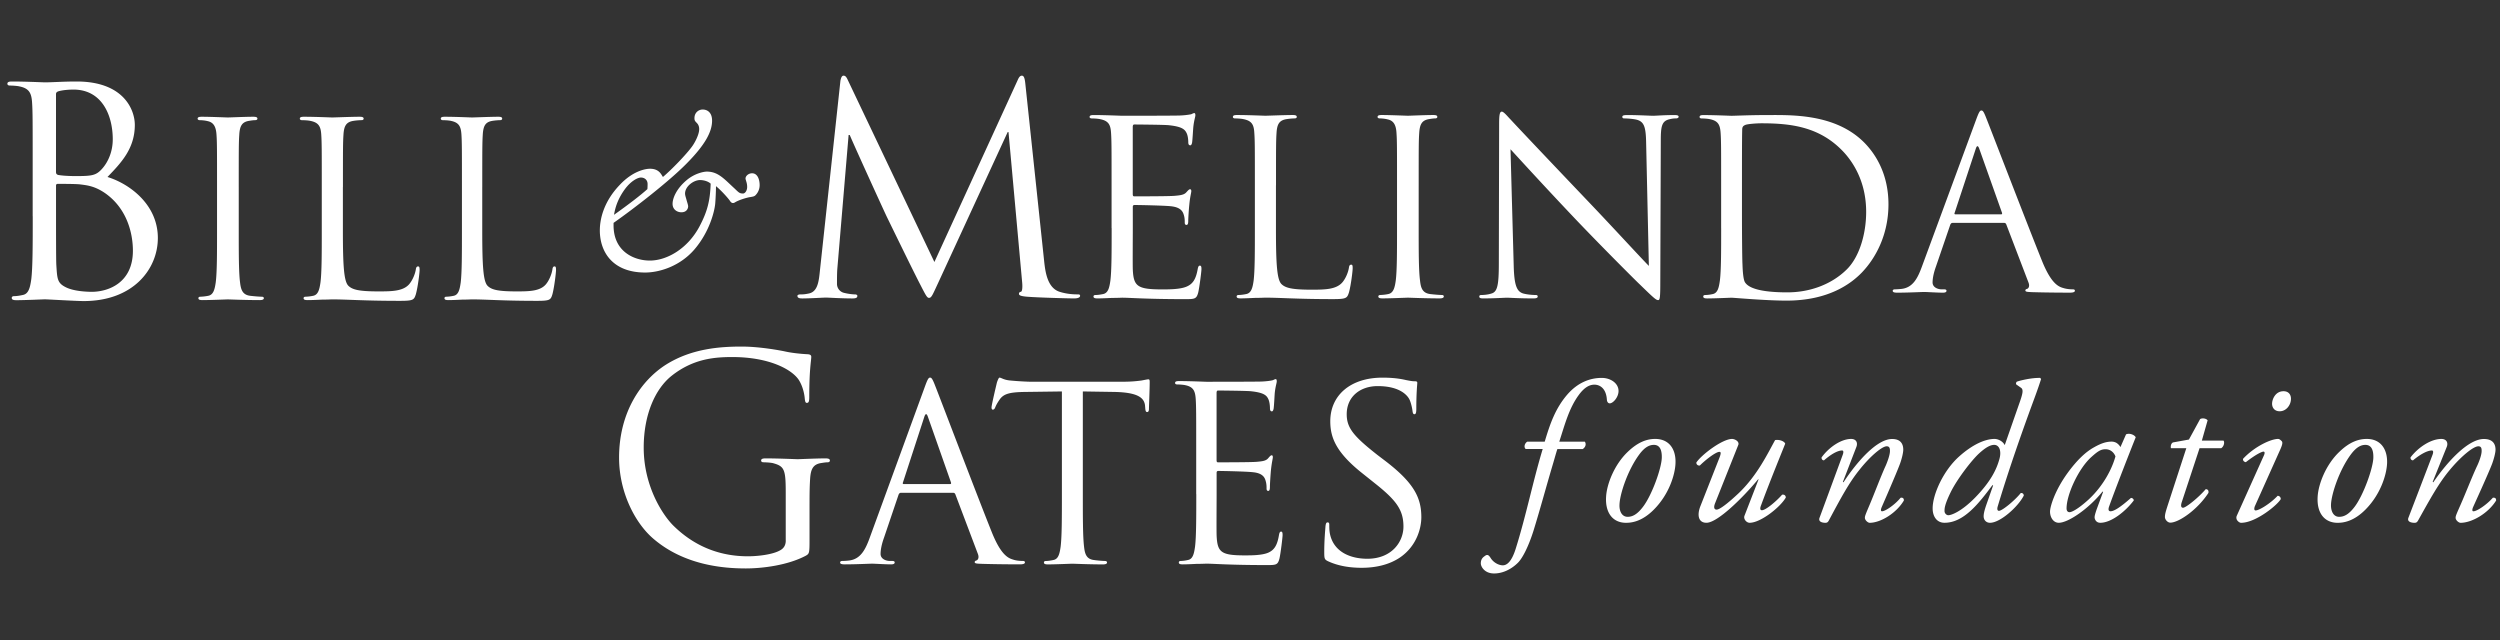 <svg xmlns="http://www.w3.org/2000/svg" viewBox="0 0 250 64">
  <rect x="0" y="0" width="250" height="64" fill="#333333" stroke="none"/>
  <path fill="#fff" fill-rule="evenodd" d="M78.577 54.045c0 .478-.198.789-.565.988-.736.423-2.208.596-3.225.596-2.607 0-5.182-.85-7.416-3.032-.99-.957-3-3.85-3-7.836 0-3.316 1.158-5.884 2.8-7.188 2.153-1.7 4.274-1.868 6.06-1.868 3.648 0 5.942 1.214 6.651 2.292.426.678.565 1.471.594 1.868.03.253.058.423.2.423.197 0 .25-.14.25-.591 0-2.838.2-3.624.2-4.02 0-.116-.053-.227-.342-.253-.707-.03-1.7-.142-2.294-.282-.534-.113-2.544-.485-4.328-.485-2.176 0-4.98.2-7.527 1.784-2.52 1.585-4.727 4.78-4.727 9.313 0 3.537 1.642 6.56 3.367 8.065 3.145 2.743 7.163 3.025 9.31 3.025 1.645 0 4.186-.31 6-1.275.338-.197.367-.25.367-1.524v-3.172c0-1.188 0-2.036.056-2.94.057-.994.281-1.475 1.048-1.619.34-.053.51-.084.707-.084.115 0 .226-.053.226-.17 0-.164-.14-.222-.452-.222-.851 0-2.633.082-2.773.082-.139 0-1.923-.082-3.2-.082-.31 0-.452.055-.452.221 0 .118.115.17.228.17.253 0 .736.032.96.085 1.135.313 1.272.625 1.272 2.922v4.809h.005zm8.398-.275c-.44 1.213-.926 2.134-2.044 2.278a6.012 6.012 0 0 1-.703.048c-.122 0-.216.053-.216.149 0 .144.144.192.462.192 1.137 0 2.472-.07 2.739-.07.266 0 1.308.07 1.892.07.216 0 .363-.05.363-.192 0-.094-.072-.15-.245-.15h-.24c-.414 0-.926-.22-.926-.699 0-.437.122-1.017.343-1.625l1.453-4.292c.05-.126.125-.2.245-.2h5.216c.12 0 .17.05.22.151l2.256 5.966c.145.385 0 .601-.151.652-.096.029-.169.072-.169.17 0 .147.267.147.73.166 1.67.051 3.442.051 3.808.051.264 0 .486-.05.486-.192 0-.123-.097-.15-.246-.15-.242 0-.608-.019-.969-.144-.51-.149-1.212-.534-2.084-2.693-1.48-3.686-5.286-13.704-5.656-14.625-.289-.752-.387-.87-.531-.87-.15 0-.246.147-.534.943l-5.5 15.067zm3.39-5.362c-.067 0-.12-.05-.067-.17l2.132-6.548c.12-.365.24-.365.364 0l2.303 6.548c.024.098.024.17-.094.17h-4.638zm17.923-9.264 3.143.05c2.394.046 2.97.606 3.07 1.33l.022.27c.024.338.076.41.203.41.098 0 .17-.1.17-.315 0-.267.074-1.94.074-2.669 0-.144 0-.288-.123-.288-.104 0-.327.048-.7.12-.398.05-.972.12-1.774.12h-9.353c-.297 0-1.247-.048-1.972-.12-.67-.05-.922-.289-1.093-.289-.099 0-.198.315-.255.457-.047.193-.546 2.282-.546 2.525 0 .147.05.219.123.219.1 0 .179-.048.253-.245.071-.166.146-.342.425-.75.398-.585.992-.753 2.54-.775l3.695-.05v10.262c0 2.326 0 4.242-.126 5.262-.099.702-.222 1.238-.725 1.332-.225.05-.521.098-.746.098-.154 0-.2.075-.2.15 0 .144.125.192.397.192.752 0 2.32-.07 2.442-.07.128 0 1.701.07 3.066.07.28 0 .406-.07.406-.193 0-.072-.052-.149-.205-.149a10.7 10.7 0 0 1-1.118-.098c-.75-.094-.9-.63-.975-1.332-.123-1.02-.123-2.936-.123-5.262V39.144h.005zm11.34 10.26c0 2.325 0 4.242-.123 5.261-.099.7-.219 1.239-.702 1.332a3.61 3.61 0 0 1-.726.099c-.147 0-.195.074-.195.149 0 .144.12.192.385.192.367 0 .92-.024 1.409-.05.507 0 .92-.022.969-.022.704 0 2.327.142 5.99.142.952 0 1.14 0 1.305-.632.125-.51.318-2.155.318-2.35 0-.168 0-.365-.142-.365-.123 0-.176.099-.222.365-.168.994-.459 1.48-1.089 1.751-.63.262-1.7.262-2.33.262-2.376 0-2.739-.315-2.813-1.986-.022-.512 0-3.323 0-4.148v-2.14c0-.094.045-.17.166-.17.418 0 2.818.05 3.467.127.952.093 1.169.507 1.265.848.096.32.096.556.096.799 0 .122.048.223.166.223.17 0 .17-.269.17-.464 0-.173.051-1.063.097-1.553.077-.8.195-1.21.195-1.354 0-.144-.046-.192-.118-.192-.099 0-.197.122-.366.315-.218.245-.555.288-1.14.339-.56.05-3.544.05-3.856.05-.123 0-.147-.074-.147-.243v-6.691c0-.169.046-.246.147-.246.269 0 2.91.024 3.32.075 1.313.144 1.556.433 1.727.825.12.288.144.7.144.87 0 .197.05.315.197.315.094 0 .145-.144.169-.262.048-.296.093-1.361.117-1.604.075-.678.198-.971.198-1.142 0-.123-.03-.216-.094-.216-.128 0-.221.093-.342.117-.197.05-.584.099-1.048.123-.553.024-5.381.024-5.555.024-.125 0-1.651-.07-2.743-.07-.262 0-.387.048-.387.193 0 .093.096.144.194.144.222 0 .633.029.83.074.798.171.986.558 1.041 1.386.048.774.048 1.452.048 5.234v4.266h.008zm16.555 7.375c1.358 0 2.725-.294 3.808-1.025 1.738-1.183 2.143-3.032 2.143-4.025 0-1.938-.707-3.44-3.688-5.699l-.698-.531c-2.378-1.868-3.076-2.7-3.076-4.076 0-1.767 1.358-2.813 3.096-2.813 2.326 0 3.004 1.02 3.149 1.284.157.267.307.923.335 1.212.03.195.057.317.2.317.132 0 .18-.168.18-.553 0-1.654.097-2.455.097-2.578 0-.12-.05-.165-.25-.165s-.405-.025-.885-.123c-.63-.147-1.358-.24-2.348-.24-3.199 0-5.217 1.767-5.217 4.364 0 1.65.6 3.152 3.279 5.259l1.132.904c2.174 1.717 2.906 2.686 2.906 4.362 0 1.553-1.192 3.222-3.608 3.222-1.69 0-3.356-.671-3.739-2.47-.07-.339-.07-.68-.07-.897 0-.194-.025-.269-.18-.269-.122 0-.17.127-.2.392-.025.387-.123 1.354-.123 2.573 0 .651.025.75.376.918 1.03.481 2.2.657 3.38.657M158.28 44.9c.305-.211.35-.512.203-.736h-2.555c.55-1.688.958-3.294 1.922-4.628.487-.674.997-1.07 1.59-1.07.537 0 1.188.358 1.252 1.55.02.142.101.32.284.32.33 0 .878-.615.878-1.233 0-.799-.82-1.313-1.676-1.313-1.202 0-2.407.476-3.436 1.652-1.202 1.39-1.739 2.938-2.27 4.725h-1.749c-.274.18-.359.56-.15.736h1.696c-.98 3.243-1.657 6.658-2.701 9.979-.425 1.349-.913 1.65-1.286 1.65-.41 0-.942-.277-1.222-.741-.168-.255-.309-.414-.598-.174-.141.099-.381.272-.381.717 0 .337.38 1.012 1.323 1.012 1.207 0 2.082-.776 2.325-1.012.433-.38 1.051-1.474 1.62-3.26.675-2.184 1.266-4.391 1.922-6.599.178-.591.348-1.233.467-1.57h2.543V44.9zm7.24-1.007c-.813 0-1.705.295-2.744 1.291-1.349 1.286-2.084 3.217-2.164 4.45-.118 1.706.717 2.646 1.986 2.646.544 0 1.607-.104 2.84-1.373 1.477-1.51 2.051-3.42 2.109-4.514.082-1.445-.613-2.5-2.027-2.5m-.13.594c.69 0 .808.697.789 1.31-.039 1.053-.972 3.674-1.852 4.848-.635.853-1.132 1.036-1.563 1.036-.582 0-.858-.577-.812-1.27.05-1.053.827-3.419 1.981-4.97.572-.774 1.053-.954 1.457-.954m8.443 0c.122-.342-.353-.594-.625-.594-.968 0-3.039 1.565-3.571 2.356-.02.18.142.34.352.3.493-.497 1.568-1.365 1.963-1.365.165 0 .143.197 0 .572l-1.9 4.833c-.353.868-.25 1.688.595 1.688 1.113 0 3.679-2.546 5.171-4.352l.038.02-1.408 3.633c-.122.315.19.7.518.7 1.105 0 3.078-1.57 3.618-2.528-.02-.235-.19-.315-.375-.279-.537.62-1.625 1.554-2.018 1.554-.21 0-.19-.238-.082-.498.865-2.359 2.208-5.627 2.413-6.158-.078-.24-.58-.44-1.01-.36-.678 1.211-1.759 3.517-3.64 5.306-1.074 1.012-1.9 1.647-2.207 1.647-.23 0-.338-.197-.143-.67l2.31-5.805zm11.8.221c.183-.462-.038-.815-.517-.815-.99 0-2.207.815-2.957 1.846-.02.157.074.296.24.296.652-.572 1.349-.988 1.808-.988.159 0 .159.192.06.452-.103.281-2.207 6-2.306 6.261-.182.453.351.52.573.52.178 0 .262-.065.356-.245 1.173-2.184 1.99-3.732 3.049-5.045 1.08-1.368 2.262-2.362 2.734-2.362.3 0 .324.239.324.474 0 .397-.262 1.092-.418 1.45-.46.993-1.195 2.943-1.611 3.917-.419.99-.479 1.135-.479 1.31 0 .239.3.5.479.5 1.089 0 2.662-.954 3.421-2.23 0-.157-.045-.316-.327-.275-.567.695-1.527 1.354-1.858 1.354-.147 0-.125-.18-.048-.38.064-.154 1.488-3.398 1.851-4.39.164-.457.32-1.07.32-1.39 0-.657-.342-1.07-1.113-1.07-1.494 0-3.458 2.183-4.865 4.33l-.06-.038 1.344-3.482zm14.841-.198c-.214-.42-.697-.617-1.012-.617-.952 0-2.208.553-3.559 1.765-1.568 1.409-2.638 3.777-2.638 5.184 0 .796.411 1.435 1.186 1.435 1.926 0 3.426-1.928 4.79-3.758l.074.017-.69 1.97c-.197.574-.26.891-.26 1.132 0 .32.22.64.638.64 1.038 0 2.837-1.636 3.378-2.725-.017-.18-.115-.257-.298-.257-.62.774-1.869 1.786-2.184 1.786-.177 0-.201-.197-.122-.456.183-.597 1.113-3.773 3.08-9.203.596-1.645.897-2.4 1.25-3.515l-.079-.118c-.849-.02-1.957.24-2.344.377-.08.077-.104.198-.06.275l.459.322c.281.18.221.538-.178 1.65l-1.43 4.097zm-1.053-.023c.498 0 .757.594.517 1.428-.291 1.053-.878 2.253-2.419 3.838-1.375 1.406-2.385 1.77-2.686 1.77-.178 0-.38-.183-.38-.421 0-.258 0-.616.618-1.886.613-1.252 2.042-3.14 2.84-3.876.52-.473 1.05-.853 1.51-.853m12.623.221a1.184 1.184 0 0 0-.4-.421.989.989 0 0 0-.473-.125c-.517 0-1.02.144-1.79.58-.817.456-1.67 1.252-2.625 2.56-1.315 1.813-1.753 3.403-1.753 3.855 0 .56.32 1.12.878 1.12.93 0 2.962-1.373 4.371-3.12l.06.023-.656 1.78c-.154.461-.197.642-.197.776 0 .154.122.541.572.541 1.094 0 2.503-1.12 3.345-2.231 0-.156-.147-.255-.281-.255-1.128.996-1.71 1.335-2.05 1.335-.158 0-.256-.123-.141-.46.64-1.808 2.366-6.199 2.667-6.937-.123-.252-.64-.454-.97-.29l-.557 1.269zm-1.494.216c.517 0 .852.34.996.717-.32 1.17-1.154 2.88-2.662 4.29-1.132 1.031-1.729 1.288-1.93 1.288-.179 0-.297-.137-.297-.375 0-1.406 1.212-4.013 2.484-5.145.62-.558.936-.775 1.41-.775m11.561-.1c.255-.147.382-.557.243-.762h-2.17l.578-2.03c-.159-.206-.558-.248-.753-.121l-1.116 2.043-1.59.288c-.194.082-.259.372-.213.577h1.541l-1.858 5.705c-.198.617-.282.905-.282 1.178 0 .247.257.562.541.562.832 0 2.7-1.268 3.809-2.973.048-.248-.074-.373-.272-.373-.654.78-1.967 1.856-2.262 1.856-.164 0-.258-.125-.147-.513l1.794-5.44h2.157v.003zm1.575 6.734a.468.468 0 0 0 .09.542c.105.115.23.18.336.18 1.467 0 3.652-1.792 3.963-2.371 0-.173-.105-.315-.31-.332-.721.774-1.85 1.467-2.206 1.467-.172 0-.15-.238-.067-.438l2.529-5.643c.256-.575.256-.755.126-.873-.09-.082-.195-.197-.344-.197-.695 0-2.326.735-3.494 1.983-.046.157.08.318.275.34 1.057-.818 1.616-1.054 1.76-1.054.146 0 .146.157.046.38l-2.704 6.016zm4.668-12.436c-.826 0-1.146.818-1.146 1.253 0 .356.215.752.762.752.661 0 1.126-.632 1.126-1.25 0-.435-.254-.755-.742-.755m8.326 4.771c-.818 0-1.714.295-2.746 1.291-1.354 1.286-2.087 3.217-2.167 4.45-.117 1.706.715 2.646 1.991 2.646.537 0 1.607-.104 2.838-1.373 1.474-1.51 2.046-3.42 2.109-4.514.079-1.445-.62-2.5-2.025-2.5m-.142.594c.7 0 .815.697.796 1.31-.043 1.053-.976 3.674-1.847 4.848-.634.853-1.132 1.036-1.577 1.036-.568 0-.846-.577-.808-1.27.055-1.053.834-3.419 1.986-4.97.577-.774 1.051-.954 1.45-.954m8.13.221c.187-.462-.043-.815-.53-.815-1.033 0-2.296.815-3.086 1.846-.02.157.087.296.25.296.682-.572 1.41-.988 1.885-.988.158 0 .158.192.058.452-.103.281-2.296 6-2.398 6.261-.186.453.37.52.6.52.19 0 .267-.065.37-.245 1.22-2.184 2.065-3.732 3.163-5.045 1.136-1.368 2.361-2.362 2.856-2.362.308 0 .328.239.328.474 0 .397-.265 1.092-.435 1.45-.473.993-1.236 2.943-1.67 3.917-.436.99-.499 1.135-.499 1.31 0 .239.308.5.498.5 1.138 0 2.768-.954 3.556-2.23 0-.157-.047-.316-.332-.275-.606.695-1.59 1.354-1.938 1.354-.148 0-.128-.18-.05-.38.062-.154 1.552-3.398 1.925-4.39.165-.457.333-1.07.333-1.39 0-.657-.358-1.07-1.163-1.07-1.543 0-3.591 2.183-5.06 4.33l-.062-.038 1.4-3.482zM3.274 21.63c0 2.777 0 5.063-.144 6.28-.118.838-.262 1.477-.848 1.587-.262.06-.61.118-.876.118-.17 0-.232.086-.232.175 0 .17.146.229.465.229.875 0 2.708-.086 2.852-.086.235 0 3.202.174 3.873.174 4.976 0 7.422-3.213 7.422-6.307 0-3.385-2.881-5.437-5.036-6.101 1.368-1.42 2.733-2.839 2.733-5.211 0-1.445-1.048-4.338-5.822-4.338-1.338 0-2.47.086-3.17.086-.146 0-1.979-.086-3.287-.086-.324 0-.465.059-.465.228 0 .12.116.177.232.177.262 0 .754.03.99.089.962.201 1.192.666 1.25 1.647.058.926.058 1.732.058 6.248v5.09h.005zM5.6 9.42c0-.17.09-.258.351-.32.465-.115 1.079-.142 1.395-.142 2.854 0 3.93 2.576 3.93 4.975 0 1.185-.435 2.227-1.046 2.92-.61.696-1.021.755-2.651.755-1.074 0-1.598-.084-1.776-.115-.144-.06-.203-.116-.203-.32V9.42zm0 9.171c0-.147.06-.204.176-.204.435 0 1.89 0 2.268.057.7.088 1.427.172 2.419.84 2.238 1.534 2.827 4.049 2.827 5.787 0 3.269-2.533 4.11-4.106 4.11-.524 0-1.776-.057-2.562-.436-.9-.435-.9-.838-.99-2.259-.03-.432-.03-4.018-.03-6.245v-1.65H5.6zm18.274.117c0-3.78 0-4.458.054-5.237.049-.851.257-1.262.954-1.383.31-.05.467-.072.65-.072.102 0 .21-.05.21-.149 0-.144-.134-.192-.421-.192-.775 0-2.404.072-2.534.072-.129 0-1.757-.072-2.611-.072-.285 0-.413.05-.413.192 0 .099.102.15.205.15.182 0 .518.023.8.096.575.122.831.536.882 1.358.054.777.054 1.455.054 5.237v4.268c0 2.328 0 4.247-.13 5.262-.103.704-.231 1.24-.75 1.341a4.507 4.507 0 0 1-.777.092c-.156 0-.207.074-.207.146 0 .147.13.193.415.193.777 0 2.406-.07 2.532-.07.133 0 1.762.07 3.183.07.287 0 .415-.07.415-.193 0-.07-.054-.146-.208-.146-.23 0-.802-.048-1.164-.092-.777-.1-.926-.637-1.008-1.341-.13-1.018-.13-2.936-.13-5.262v-4.268zm10.42 0c0-3.78 0-4.458.053-5.237.052-.851.252-1.262.982-1.383.303-.05.656-.072.836-.072.097 0 .2-.05.2-.149 0-.144-.128-.192-.405-.192-.758 0-2.599.072-2.724.072-.127 0-1.718-.072-2.85-.072-.276 0-.403.05-.403.192 0 .099.1.15.2.15.227 0 .658.023.858.071.832.169 1.035.558 1.085 1.383.052.777.052 1.455.052 5.237v4.268c0 2.328 0 4.247-.13 5.262-.1.704-.227 1.24-.732 1.341a4.262 4.262 0 0 1-.756.092c-.152 0-.202.074-.202.146 0 .147.127.193.402.193.38 0 .936-.022 1.438-.048.508 0 .936-.024 1.036-.024 1.463 0 3.128.146 6.76.146 1.337 0 1.41-.096 1.59-.654.202-.704.377-2.159.377-2.424 0-.269-.027-.365-.155-.365-.147 0-.2.123-.225.317-.075.46-.33 1.066-.657 1.455-.603.702-1.716.726-3.054.726-1.965 0-2.623-.168-3.026-.558-.452-.435-.555-1.986-.555-5.554v-4.319h.005zm13.933 0c0-3.78 0-4.458.05-5.237.051-.851.241-1.262.946-1.383.29-.05.632-.072.803-.072.094 0 .192-.05.192-.149 0-.144-.122-.192-.387-.192-.729 0-2.496.072-2.621.072-.123 0-1.652-.072-2.741-.072-.267 0-.39.05-.39.192 0 .099.099.15.195.15.219 0 .63.023.827.071.799.169.993.558 1.044 1.383.048.777.048 1.455.048 5.237v4.268c0 2.328 0 4.247-.12 5.262-.099.704-.22 1.24-.702 1.341a3.999 3.999 0 0 1-.731.092c-.147 0-.193.074-.193.146 0 .147.12.193.387.193.363 0 .9-.022 1.38-.048.489 0 .897-.024.996-.024 1.407 0 3.008.146 6.5.146 1.284 0 1.36-.096 1.531-.654.19-.704.361-2.159.361-2.424 0-.269-.024-.365-.147-.365-.146 0-.192.123-.216.317-.072.46-.317 1.066-.635 1.455-.58.702-1.647.726-2.933.726-1.893 0-2.525-.168-2.91-.558-.438-.435-.536-1.986-.536-5.554v-4.319h.002zm16.286 8.545c1.433 0 3.48-.633 4.918-2.295 1.575-1.833 2.027-3.92 2.087-4.553.04-.4.082-1.41.082-1.79.634.526 1.31 1.325 1.411 1.495.108.166.267.27.493.124.368-.232 1.188-.482 1.537-.527.226-.042.41-.059.533-.21a1.42 1.42 0 0 0 .39-.99c0-.546-.204-1.179-.757-1.179-.368 0-.655.275-.655.527 0 .064.041.168.082.316.041.127.082.295.082.527 0 .359-.204.653-.414.653-.363 0-.428-.106-.897-.549-1.007-.925-1.599-1.642-2.726-1.642-.286 0-1.21.168-2.027.866-1.025.865-1.395 1.81-1.395 2.357 0 .566.452.845.882.845.575 0 .676-.442.676-.59 0-.127-.082-.36-.147-.587-.057-.235-.163-.504-.163-.697 0-.718.858-1.348 1.496-1.348.413 0 .841.146 1.065.36-.06 1.725-.33 2.78-1.106 4.255-1.188 2.255-3.278 3.435-4.978 3.435-1.575 0-3.667-.902-3.626-3.6v-.169c2.13-1.494 5.572-4.175 7.272-5.901 1.904-1.915 2.58-3.223 2.58-4.319 0-.82-.472-1.115-.943-1.115-.39 0-.82.294-.82.866 0 .23.058.294.224.465.146.145.25.336.25.633 0 .546-.452 1.39-.738 1.766-.573.779-1.989 2.255-2.888 3.015-.185-.27-.39-.822-1.292-.822-.45 0-1.721.21-3.053 1.643-1.638 1.726-1.965 3.477-1.965 4.53.005 2.165 1.296 4.205 4.53 4.205m-3.111-5.772c.142-.883.469-1.727 1.106-2.59.616-.823 1.286-1.138 1.577-1.138.39 0 .674.253.674.65 0 .045 0 .318-.02.508-.675.61-1.882 1.536-3.337 2.57M102.53 8.346c-.058-.55-.147-.779-.344-.779-.2 0-.313.202-.426.462L93.44 26.2 84.78 8.002c-.145-.322-.253-.435-.426-.435-.169 0-.253.202-.313.521l-2.037 18.863c-.113 1.099-.197 2.224-1.135 2.401-.423.089-.62.089-.849.089-.141 0-.278.054-.278.142 0 .207.194.261.478.261.765 0 2.12-.086 2.376-.086.228 0 1.584.086 2.635.086.337 0 .505-.054.505-.26 0-.087-.11-.143-.226-.143-.17 0-.594-.032-1.075-.148a.918.918 0 0 1-.736-.894c0-.492 0-1.013.03-1.478l1.132-13.423h.113c.315.78 3.482 7.726 3.737 8.244.144.29 2.575 5.295 3.313 6.713.536 1.04.676 1.332.873 1.332.255 0 .344-.263.938-1.538l6.932-15.04h.084l1.356 14.924c.058.521.032 1.013-.113 1.042-.139.032-.197.089-.197.207 0 .142.145.231.791.288 1.051.086 4.103.172 4.728.172.344 0 .594-.086.594-.261 0-.116-.084-.143-.226-.143-.286 0-1.017 0-1.837-.263-1.222-.403-1.42-2.022-1.532-3.065L102.53 8.346zm8.635 14.462c0 2.328 0 4.244-.128 5.261-.1.705-.225 1.236-.727 1.337-.23.048-.533.094-.758.094-.153 0-.205.075-.205.147 0 .146.127.194.407.194.378 0 .958-.026 1.463-.05.53 0 .958-.022 1.01-.022.73 0 2.421.145 6.227.145.986 0 1.188 0 1.36-.633.128-.507.331-2.157.331-2.354 0-.17 0-.365-.155-.365-.123 0-.175.103-.223.365-.18.993-.482 1.479-1.14 1.746-.653.267-1.766.267-2.418.267-2.476 0-2.851-.315-2.929-1.986-.022-.51 0-3.326 0-4.148V20.67c0-.098.05-.17.178-.17.43 0 2.923.05 3.606.122.985.097 1.21.51 1.31.852.1.312.1.553.1.798 0 .12.05.221.173.221.178 0 .178-.267.178-.464 0-.168.052-1.063.105-1.551.072-.8.2-1.214.2-1.356 0-.147-.05-.197-.128-.197-.097 0-.2.12-.38.317-.223.243-.575.289-1.183.342-.583.05-3.686.05-4.011.05-.125 0-.153-.075-.153-.245v-6.697c0-.168.05-.243.153-.243.28 0 3.026.022 3.456.072 1.363.145 1.615.436 1.793.825.128.291.15.702.15.87 0 .198.053.316.205.316.1 0 .15-.145.175-.263.048-.29.1-1.358.128-1.603.075-.676.202-.967.202-1.14 0-.123-.027-.217-.102-.217-.128 0-.228.094-.353.125a7.63 7.63 0 0 1-1.088.116c-.577.026-5.601.026-5.774.026-.132 0-1.72-.072-2.856-.072-.275 0-.405.048-.405.195 0 .096.103.144.205.144.228 0 .658.024.855.075.836.168 1.036.553 1.086 1.38.052.777.052 1.455.052 5.242v4.268h.008zm16.435-4.27c0-3.785 0-4.463.053-5.242.052-.85.252-1.258.98-1.38a5.94 5.94 0 0 1 .835-.075c.103 0 .21-.048.21-.144 0-.15-.132-.195-.41-.195-.763 0-2.596.072-2.723.072-.128 0-1.72-.072-2.854-.072-.275 0-.402.048-.402.195 0 .096.102.144.205.144.225 0 .653.024.855.074.835.169 1.038.553 1.083 1.38.055.777.055 1.455.055 5.243v4.268c0 2.327 0 4.244-.125 5.26-.1.705-.23 1.237-.738 1.34-.225.046-.53.092-.757.092-.15 0-.203.074-.203.146 0 .147.127.195.405.195.38 0 .935-.026 1.44-.05.503 0 .936-.024 1.033-.024 1.463 0 3.134.146 6.757.146 1.338 0 1.41-.098 1.593-.654.2-.702.375-2.154.375-2.426 0-.272-.02-.363-.147-.363-.158 0-.205.122-.23.317-.073.46-.323 1.065-.655 1.453-.61.704-1.716.73-3.054.73-1.97 0-2.628-.17-3.028-.555-.455-.44-.558-1.99-.558-5.554v-4.321h.005zm14.268 0c0-3.785 0-4.463.054-5.242.053-.85.259-1.258.954-1.38.315-.051.472-.075.649-.075.107 0 .207-.048.207-.144 0-.15-.125-.195-.41-.195-.782 0-2.406.072-2.529.072-.136 0-1.767-.072-2.619-.072-.28 0-.418.048-.418.195 0 .096.103.144.213.144.175 0 .516.024.803.1.572.121.83.53.877 1.355.054.776.054 1.454.054 5.242v4.268c0 2.327 0 4.244-.128 5.26-.1.705-.234 1.237-.752 1.34a4.506 4.506 0 0 1-.78.092c-.15 0-.21.074-.21.146 0 .147.136.195.416.195.777 0 2.408-.072 2.544-.072.126 0 1.75.072 3.175.072.285 0 .413-.072.413-.195 0-.07-.048-.146-.202-.146-.236 0-.803-.048-1.162-.092-.788-.103-.936-.635-1.013-1.34-.136-1.019-.136-2.935-.136-5.26v-4.268zm9.182-3.615c.797.87 3.592 3.93 6.472 6.962 2.63 2.763 6.202 6.331 6.472 6.571 1.32 1.287 1.613 1.554 1.81 1.554.171 0 .225-.123.225-1.727l.05-14.21c0-1.456.095-1.99.912-2.158.307-.074.474-.074.602-.074.174 0 .27-.075.27-.166 0-.147-.177-.17-.447-.17-1.013 0-1.834.071-2.102.071-.28 0-1.475-.072-2.578-.072-.308 0-.504.027-.504.17 0 .092.032.167.196.167.202 0 .772.024 1.215.122.77.193.941.729.97 2.306l.273 12.321c-.796-.8-3.5-3.758-5.953-6.328-3.817-4.004-7.514-7.909-7.883-8.32-.25-.245-.666-.78-.867-.78-.2 0-.27.27-.27 1.215l-.03 13.896c0 2.207-.126 2.914-.745 3.08-.369.123-.816.147-1.01.147-.128 0-.2.05-.2.147 0 .168.15.194.394.194 1.118 0 2.156-.072 2.382-.072.226 0 1.216.072 2.625.072.302 0 .442-.05.442-.194 0-.096-.066-.147-.191-.147-.222 0-.77-.024-1.244-.147-.666-.194-.917-.827-.966-2.813l-.32-11.617zm21.066 7.887c0 2.326 0 4.242-.13 5.262-.099.704-.221 1.236-.72 1.337a3.895 3.895 0 0 1-.74.093c-.155 0-.202.075-.202.147 0 .147.126.195.398.195.745 0 2.306-.072 2.424-.072.256 0 3.375.29 5.506.29 4.215 0 6.45-1.7 7.514-2.789 1.384-1.43 2.68-3.784 2.68-6.84 0-2.886-1.168-4.899-2.407-6.161-2.952-2.982-7.492-2.765-9.938-2.765-1.487 0-3.048.072-3.355.072-.12 0-1.681-.072-2.802-.072-.266 0-.386.048-.386.194 0 .097.096.145.197.145.216 0 .639.024.84.074.816.17 1.013.553 1.067 1.38.052.777.052 1.455.052 5.242v4.268h.002zm2.08-4.662c0-1.868 0-4.34.024-5.163 0-.269.071-.39.302-.488.192-.096 1.109-.168 1.608-.168 2.947 0 5.776.339 8.109 2.741 1.013 1.044 2.377 3.035 2.377 6.115 0 2.229-.693 4.56-1.979 5.795-1.465 1.43-3.596 2.256-5.9 2.256-2.927 0-3.897-.51-4.215-.972-.206-.264-.255-1.238-.275-1.844-.027-.46-.051-2.691-.051-5.264v-3.008zm17.993 8.516c-.432 1.182-.908 2.08-2.01 2.223-.19.021-.526.047-.69.047-.128 0-.218.05-.218.143 0 .143.145.19.458.19 1.125 0 2.434-.07 2.7-.07.258 0 1.29.07 1.864.07.214 0 .356-.049.356-.19 0-.094-.069-.143-.242-.143h-.237c-.412 0-.912-.213-.912-.687 0-.427.12-.992.334-1.583l1.434-4.188c.05-.12.116-.188.246-.188h5.139c.116 0 .165.05.213.143l2.223 5.816c.15.382 0 .596-.14.64-.097.021-.17.068-.17.164 0 .144.267.144.718.165 1.652.049 3.394.049 3.754.049.263 0 .48-.05.48-.19 0-.12-.096-.143-.24-.143-.243 0-.603-.026-.963-.143-.5-.143-1.19-.52-2.055-2.624-1.453-3.598-5.207-13.367-5.57-14.265-.282-.734-.374-.851-.523-.851-.145 0-.242.145-.529.924l-5.42 14.691zm3.346-5.23c-.068 0-.12-.046-.068-.163l2.107-6.388c.111-.352.232-.352.355 0l2.268 6.388c.024.093.024.164-.092.164h-4.57z"/>
</svg>
